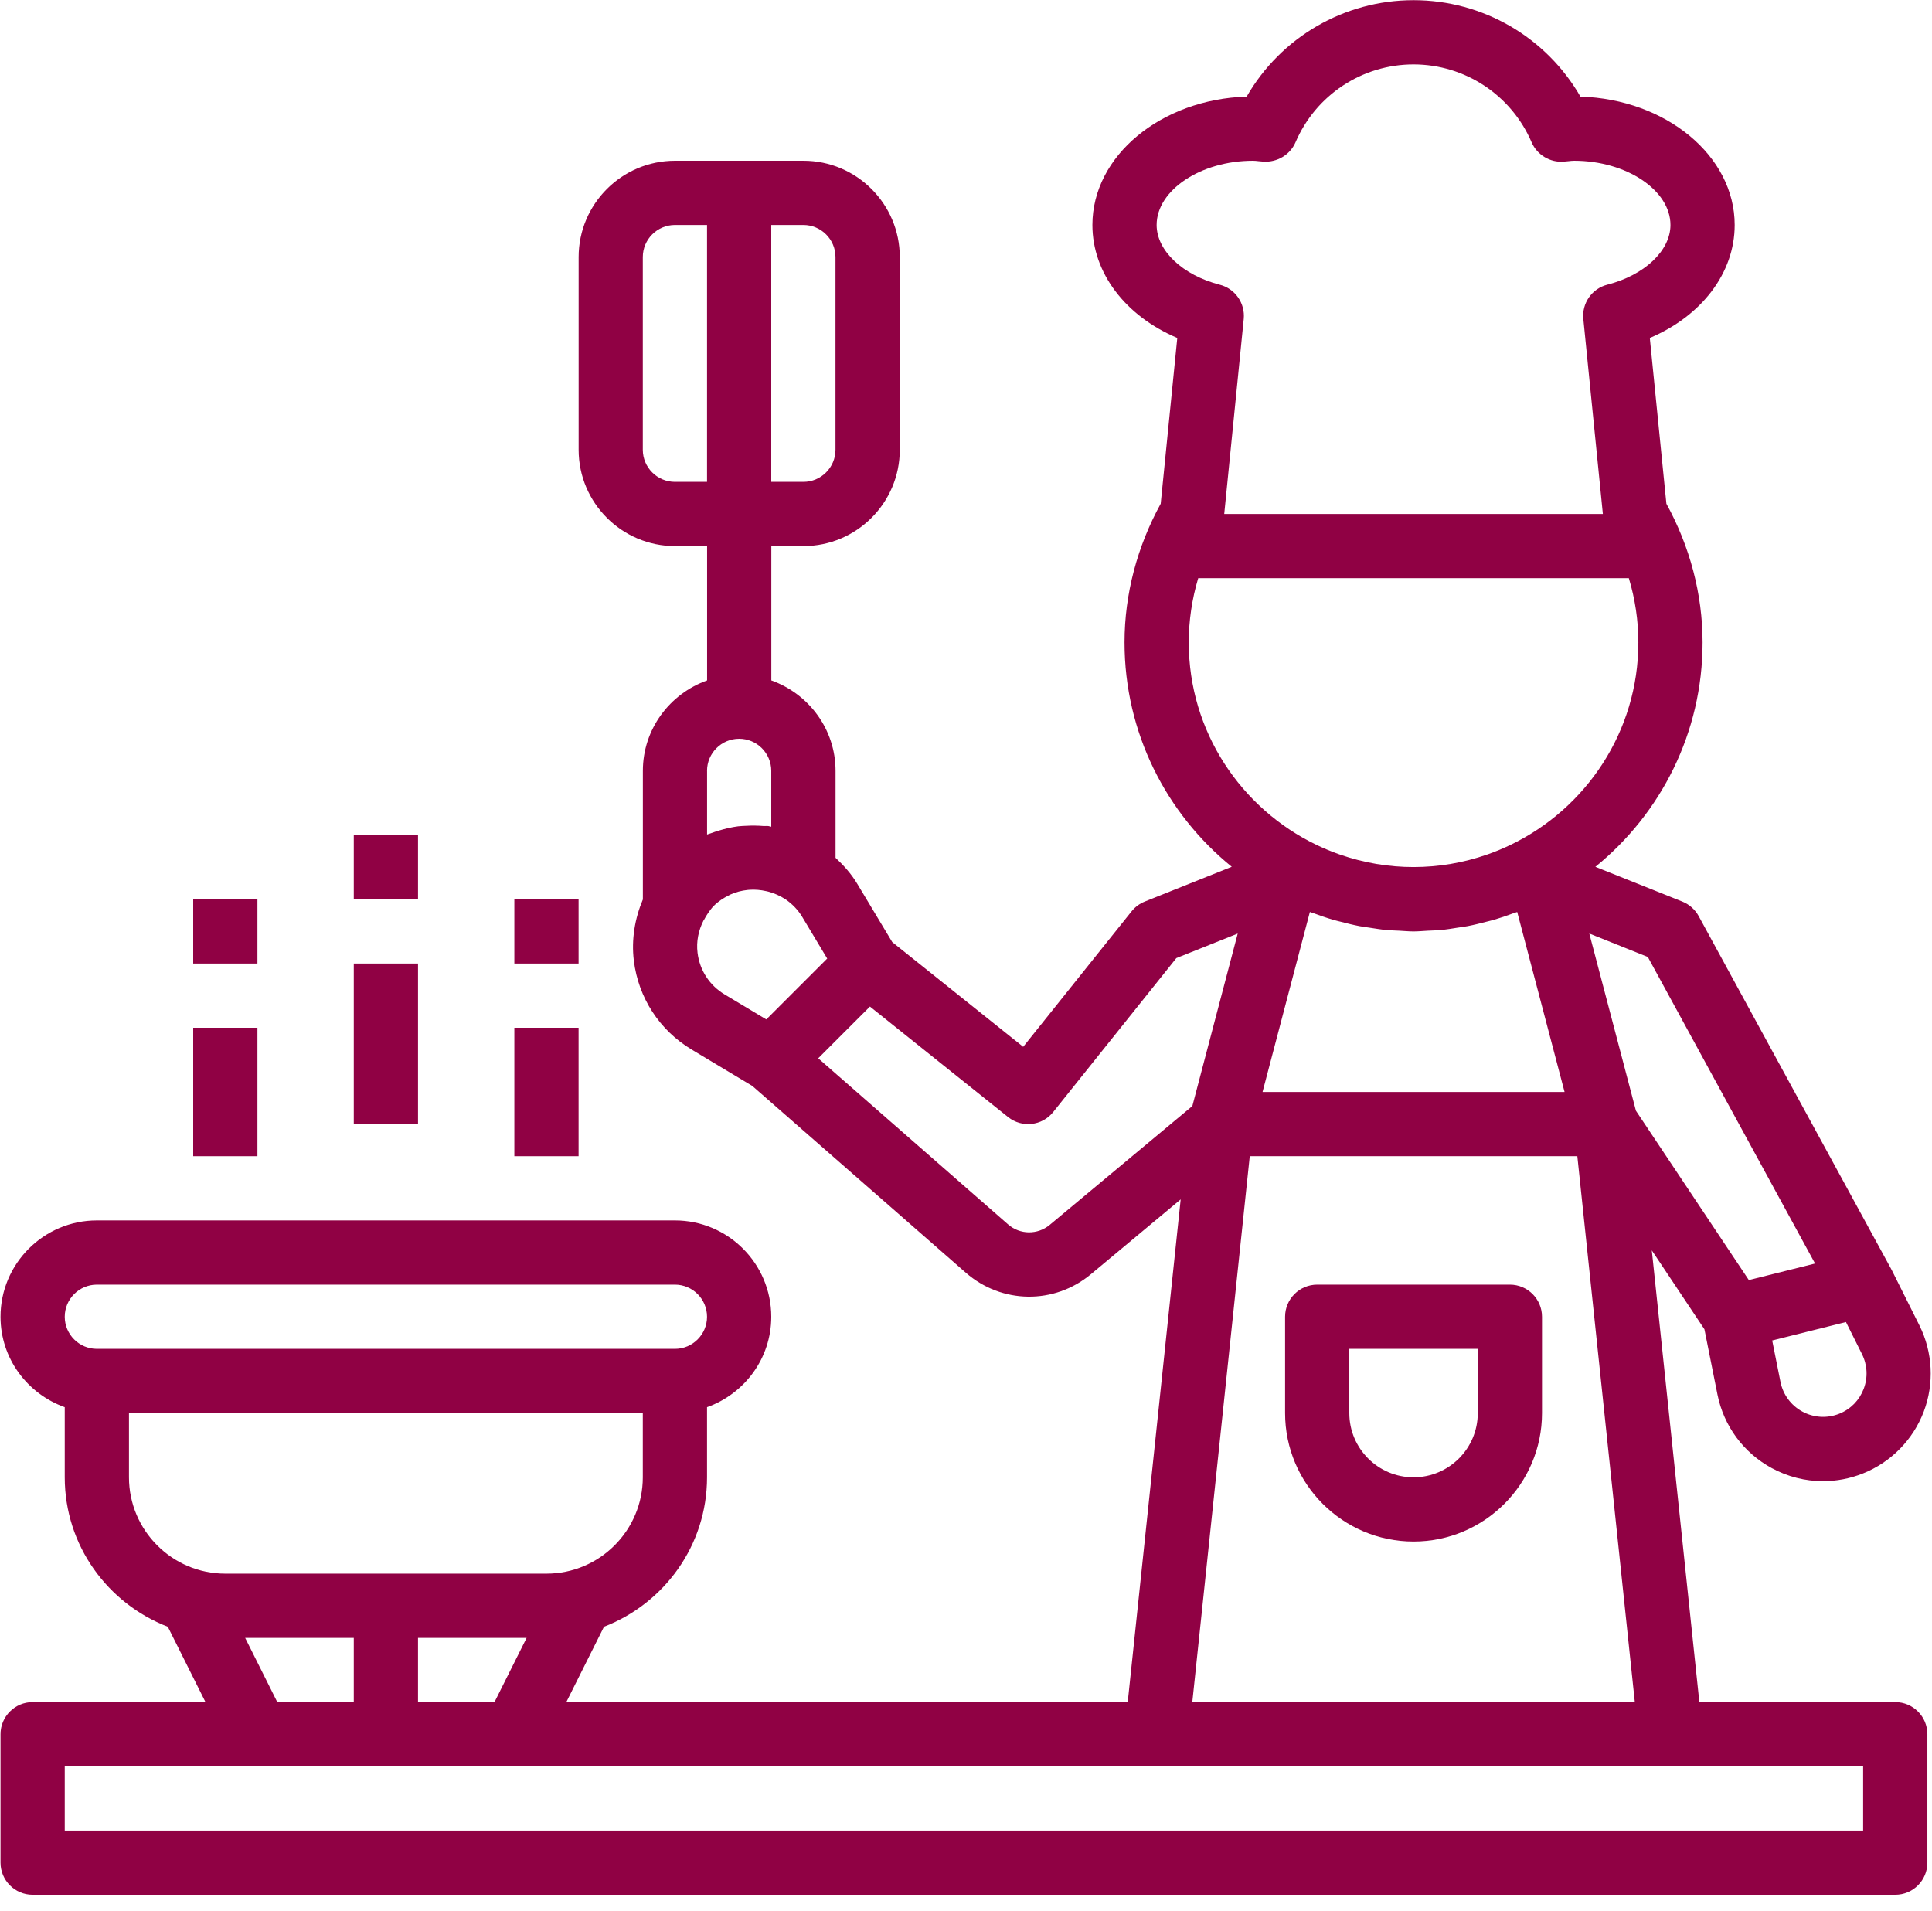 <?xml version="1.0" encoding="UTF-8" standalone="no"?>
<!DOCTYPE svg PUBLIC "-//W3C//DTD SVG 1.1//EN" "http://www.w3.org/Graphics/SVG/1.1/DTD/svg11.dtd">
<svg width="100%" height="100%" viewBox="0 0 94 93" version="1.1" xmlns="http://www.w3.org/2000/svg" xmlns:xlink="http://www.w3.org/1999/xlink" xml:space="preserve" xmlns:serif="http://www.serif.com/" style="fill-rule:evenodd;clip-rule:evenodd;stroke-linejoin:round;stroke-miterlimit:2;">
    <g transform="matrix(1,0,0,1,-33290.9,-3164.27)">
        <g transform="matrix(1,0,0,1,-79,20.773)">
            <g transform="matrix(1,0,0,1,33366.8,3140.38)">
                <path d="M4.688,95.313L95.313,95.313C96.175,95.313 96.875,94.613 96.875,93.75L96.875,87.5C96.875,86.638 96.175,85.938 95.313,85.938L85.781,85.938L83.467,63.956L86.028,67.797L86.662,70.973C86.969,72.505 87.931,73.808 89.305,74.553C90.083,74.975 90.938,75.188 91.797,75.188C92.455,75.188 93.116,75.063 93.745,74.811C95.102,74.269 96.177,73.175 96.697,71.809C97.216,70.444 97.139,68.913 96.486,67.605L95.148,64.928C95.144,64.917 95.134,64.911 95.128,64.902C95.125,64.894 95.125,64.886 95.122,64.878L85.747,47.691C85.573,47.372 85.292,47.123 84.956,46.987L80.722,45.294C83.9,42.713 85.938,38.778 85.938,34.375C85.938,32.02 85.317,29.702 84.177,27.627L83.37,19.561C85.886,18.495 87.5,16.403 87.5,14.063C87.5,10.698 84.161,7.947 79.995,7.817C78.334,4.934 75.255,3.125 71.875,3.125C68.495,3.125 65.416,4.934 63.755,7.817C59.589,7.947 56.25,10.698 56.25,14.063C56.25,16.403 57.864,18.495 60.38,19.561L59.573,27.627C58.433,29.702 57.813,32.02 57.813,34.375C57.813,38.778 59.85,42.713 63.03,45.292L58.795,46.986C58.545,47.086 58.325,47.25 58.156,47.461L52.883,54.053L46.511,48.956L44.809,46.12C44.52,45.637 44.152,45.228 43.753,44.855L43.753,40.625C43.753,38.591 42.442,36.872 40.628,36.225L40.628,29.688L42.191,29.688C44.775,29.688 46.878,27.584 46.878,25L46.878,15.625C46.878,13.041 44.775,10.938 42.191,10.938L35.941,10.938C33.356,10.938 31.253,13.041 31.253,15.625L31.253,25C31.253,27.584 33.356,29.688 35.941,29.688L37.503,29.688L37.503,36.225C35.689,36.872 34.378,38.591 34.378,40.625L34.378,46.881C33.988,47.811 33.813,48.825 33.939,49.863C34.163,51.67 35.186,53.245 36.747,54.183L39.703,55.956L50.091,65.045C51.836,66.57 54.394,66.603 56.178,65.117L60.545,61.477L57.969,85.938L30.653,85.938L32.486,82.272C35.411,81.142 37.5,78.319 37.5,75L37.5,71.588C39.314,70.941 40.625,69.222 40.625,67.188C40.625,64.603 38.522,62.5 35.938,62.5L7.813,62.5C5.228,62.5 3.125,64.603 3.125,67.188C3.125,69.222 4.436,70.941 6.25,71.588L6.25,75C6.25,78.319 8.339,81.142 11.264,82.272L13.097,85.938L4.688,85.938C3.825,85.938 3.125,86.638 3.125,87.5L3.125,93.75C3.125,94.613 3.825,95.313 4.688,95.313ZM43.75,15.625L43.75,25C43.75,25.861 43.048,26.563 42.188,26.563L40.625,26.563L40.625,14.063L42.188,14.063C43.048,14.063 43.75,14.764 43.75,15.625ZM35.938,26.563C35.077,26.563 34.375,25.861 34.375,25L34.375,15.625C34.375,14.764 35.077,14.063 35.938,14.063L37.5,14.063L37.5,26.563L35.938,26.563ZM66.831,47.492C66.894,47.516 66.958,47.533 67.02,47.555C67.334,47.67 67.65,47.781 67.973,47.875C68.097,47.911 68.222,47.939 68.345,47.97C68.644,48.048 68.942,48.123 69.247,48.181C69.4,48.211 69.555,48.228 69.708,48.252C69.991,48.295 70.272,48.342 70.559,48.37C70.761,48.389 70.964,48.391 71.166,48.402C71.403,48.414 71.636,48.438 71.875,48.438C72.114,48.438 72.347,48.414 72.584,48.402C72.788,48.391 72.989,48.389 73.191,48.37C73.478,48.344 73.759,48.297 74.042,48.252C74.195,48.228 74.35,48.211 74.503,48.181C74.808,48.123 75.106,48.047 75.405,47.97C75.528,47.937 75.653,47.911 75.777,47.875C76.1,47.781 76.417,47.672 76.73,47.555C76.792,47.531 76.856,47.516 76.919,47.492L79.223,56.25L64.528,56.25L66.831,47.492ZM93.777,70.697C93.564,71.255 93.141,71.686 92.586,71.908C92.003,72.141 91.348,72.103 90.795,71.803C90.242,71.503 89.852,70.977 89.728,70.359L89.325,68.342L92.914,67.445L93.691,69C93.958,69.534 93.989,70.138 93.777,70.697ZM91.411,64.598L88.189,65.403L82.695,57.163L80.427,48.541L83.273,49.68L91.411,64.598ZM59.375,14.063C59.375,12.369 61.522,10.938 64.063,10.938C64.153,10.938 64.239,10.948 64.327,10.958L64.578,10.981C65.236,11.02 65.867,10.653 66.133,10.039C67.12,7.738 69.375,6.25 71.875,6.25C74.375,6.25 76.63,7.738 77.619,10.039C77.883,10.653 78.523,11.033 79.173,10.981L79.425,10.958C79.511,10.948 79.597,10.938 79.688,10.938C82.228,10.938 84.375,12.369 84.375,14.063C84.375,15.311 83.113,16.505 81.305,16.967C80.556,17.158 80.059,17.867 80.136,18.636L81.086,28.125L62.664,28.125L63.613,18.638C63.689,17.869 63.192,17.159 62.444,16.969C60.638,16.505 59.375,15.311 59.375,14.063ZM60.938,34.375C60.938,33.316 61.095,32.263 61.398,31.25L82.35,31.25C82.655,32.263 82.813,33.316 82.813,34.375C82.813,38.713 80.267,42.458 76.598,44.225C76.244,44.395 75.881,44.547 75.514,44.677C75.497,44.683 75.48,44.689 75.463,44.695C73.134,45.509 70.613,45.509 68.284,44.695C68.267,44.689 68.25,44.683 68.233,44.677C67.866,44.547 67.505,44.395 67.148,44.225C63.483,42.458 60.938,38.713 60.938,34.375ZM37.5,40.625C37.5,39.764 38.202,39.063 39.063,39.063C39.923,39.063 40.625,39.764 40.625,40.625L40.625,43.341C40.616,43.339 40.605,43.339 40.595,43.338C40.558,43.333 40.525,43.316 40.488,43.311C40.402,43.3 40.317,43.316 40.233,43.308C39.961,43.286 39.692,43.283 39.42,43.298C39.284,43.306 39.15,43.306 39.017,43.323C38.695,43.364 38.381,43.439 38.07,43.533C37.938,43.573 37.809,43.616 37.68,43.664C37.62,43.686 37.559,43.7 37.502,43.723L37.502,40.625L37.5,40.625ZM37.039,49.48C36.97,48.928 37.084,48.389 37.328,47.909C37.334,47.897 37.345,47.889 37.352,47.877C37.419,47.748 37.486,47.639 37.555,47.538C37.639,47.42 37.722,47.302 37.825,47.198C38.044,46.978 38.298,46.811 38.566,46.681C38.587,46.67 38.609,46.656 38.631,46.645C38.898,46.525 39.183,46.45 39.473,46.42C39.495,46.419 39.516,46.416 39.537,46.414C39.82,46.391 40.106,46.416 40.387,46.48C40.417,46.486 40.447,46.492 40.475,46.5C40.767,46.578 41.052,46.698 41.313,46.877C41.32,46.881 41.33,46.884 41.338,46.889C41.652,47.108 41.925,47.388 42.13,47.728L43.347,49.758L40.384,52.72L38.355,51.503C37.622,51.064 37.142,50.327 37.039,49.48ZM54.175,62.716C53.581,63.209 52.727,63.202 52.145,62.692L42.909,54.611L45.427,52.094L52.147,57.47C52.819,58.009 53.803,57.902 54.342,57.227L60.334,49.736L63.32,48.542L61.113,56.934L54.175,62.716ZM63.906,59.375L79.844,59.375L82.641,85.938L61.111,85.938L63.906,59.375ZM28.722,82.813L27.159,85.938L23.438,85.938L23.438,82.813L28.722,82.813ZM7.813,65.625L35.938,65.625C36.798,65.625 37.5,66.327 37.5,67.188C37.5,68.048 36.798,68.75 35.938,68.75L7.813,68.75C6.952,68.75 6.25,68.048 6.25,67.188C6.25,66.327 6.952,65.625 7.813,65.625ZM9.375,75L9.375,71.875L34.375,71.875L34.375,75C34.375,77.584 32.272,79.688 29.688,79.688L14.063,79.688C11.478,79.688 9.375,77.584 9.375,75ZM15.028,82.813L20.313,82.813L20.313,85.938L16.591,85.938L15.028,82.813ZM6.25,89.063L93.75,89.063L93.75,92.188L6.25,92.188L6.25,89.063Z" style="fill:rgb(144,1,68);fill-rule:nonzero;"/>
            </g>
            <g transform="matrix(1,0,0,1,33366.8,3140.38)">
                <path d="M76.563,65.625L67.188,65.625C66.325,65.625 65.625,66.325 65.625,67.188L65.625,71.875C65.625,75.322 68.428,78.125 71.875,78.125C75.322,78.125 78.125,75.322 78.125,71.875L78.125,67.188C78.125,66.325 77.425,65.625 76.563,65.625ZM75,71.875C75,73.598 73.598,75 71.875,75C70.152,75 68.75,73.598 68.75,71.875L68.75,68.75L75,68.75L75,71.875Z" style="fill:rgb(144,1,68);fill-rule:nonzero;"/>
            </g>
            <g transform="matrix(1,0,0,1,33366.8,3140.38)">
                <rect x="20.313" y="50" width="3.125" height="7.813" style="fill:rgb(144,1,68);"/>
            </g>
            <g transform="matrix(1,0,0,1,33366.8,3140.38)">
                <rect x="28.125" y="53.125" width="3.125" height="6.25" style="fill:rgb(144,1,68);"/>
            </g>
            <g transform="matrix(1,0,0,1,33366.8,3140.38)">
                <rect x="12.5" y="53.125" width="3.125" height="6.25" style="fill:rgb(144,1,68);"/>
            </g>
            <g transform="matrix(1,0,0,1,33366.8,3140.38)">
                <rect x="20.313" y="43.75" width="3.125" height="3.125" style="fill:rgb(144,1,68);"/>
            </g>
            <g transform="matrix(1,0,0,1,33366.8,3140.38)">
                <rect x="12.5" y="46.875" width="3.125" height="3.125" style="fill:rgb(144,1,68);"/>
            </g>
            <g transform="matrix(1,0,0,1,33366.8,3140.38)">
                <rect x="28.125" y="46.875" width="3.125" height="3.125" style="fill:rgb(144,1,68);"/>
            </g>
        </g>
    </g>
</svg>
